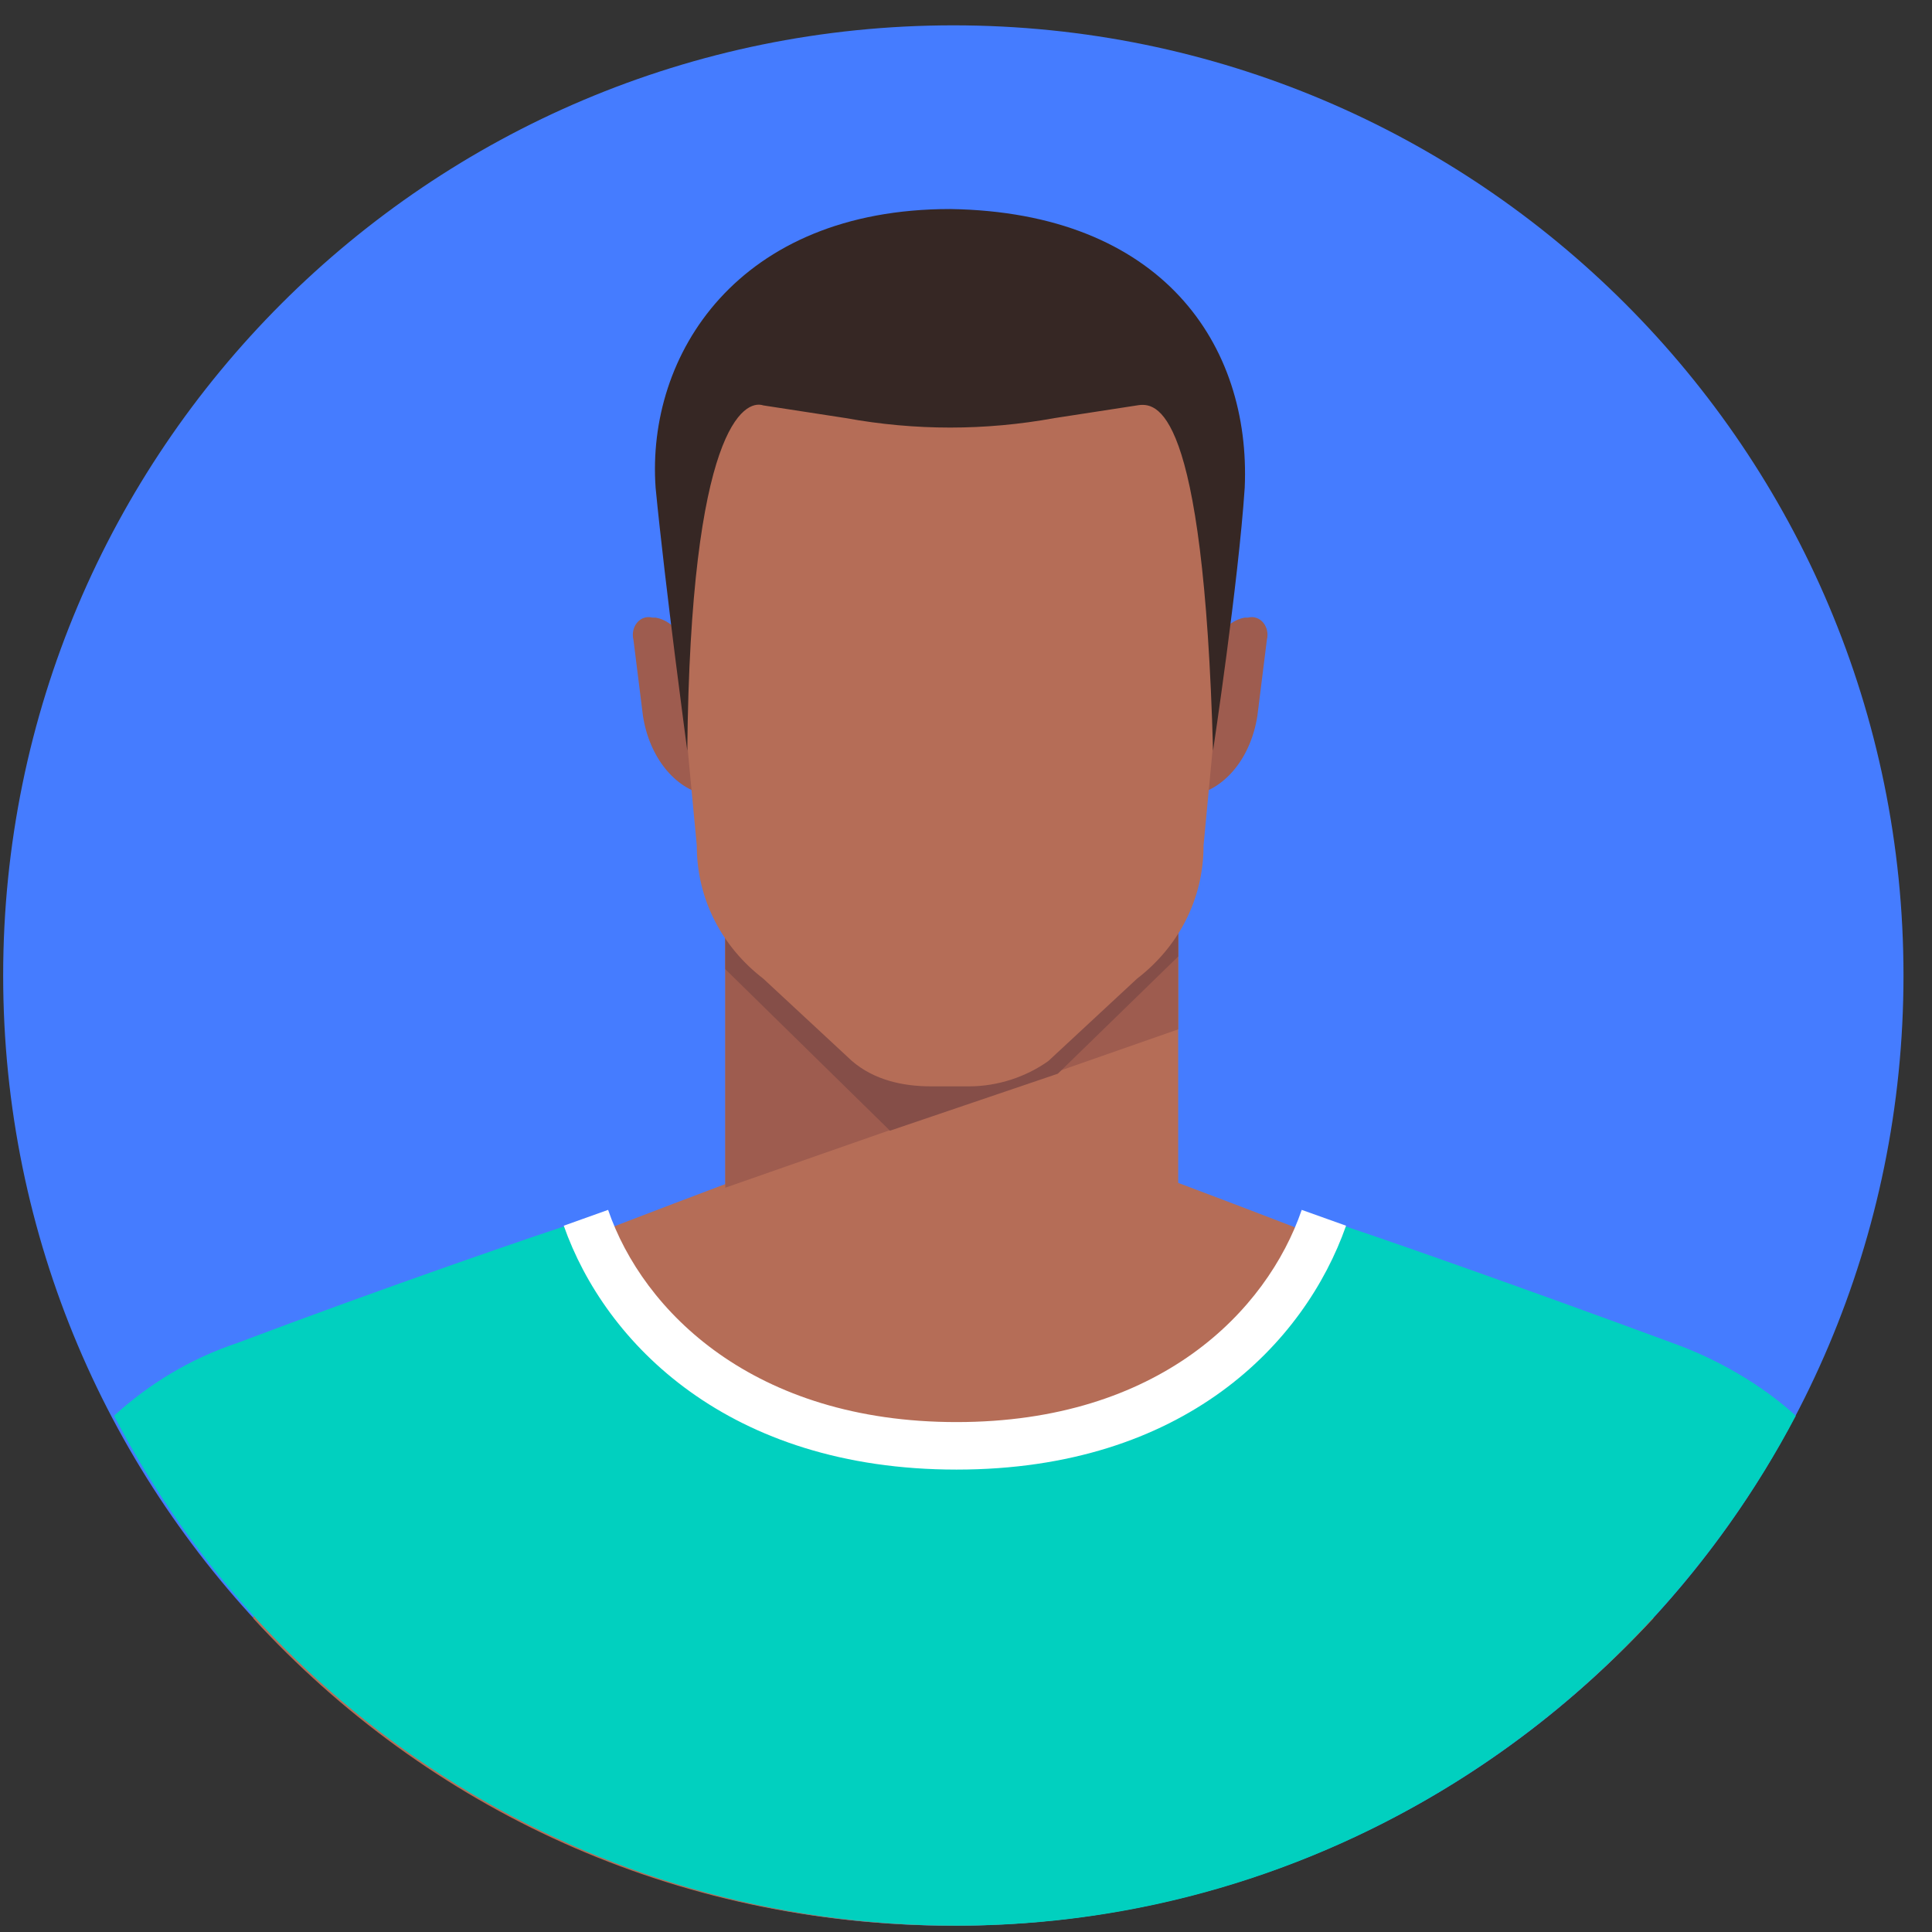 <svg width="61" height="61" viewBox="0 0 61 61" fill="none" xmlns="http://www.w3.org/2000/svg">
<rect x="0" y="0" width="61" height="61" fill="#333333" stroke="none"/>
<path d="M30.1 60.8C46.669 60.8 60.1 47.368 60.1 30.8C60.1 14.231 46.669 0.8 30.1 0.8C13.531 0.8 0.1 14.231 0.1 30.8C0.1 47.368 13.531 60.8 30.1 60.8Z" fill="#457CFF"/>
<path d="M52.2 51.1C52 46.6 50.8 42.6 47.2 41.2C39 38 36.8 37.2 36.8 37.2H30.1H23.4C23.4 37.2 21.2 38 13 41.2C9.5 42.6 8.2 46.6 8 51.1C13.5 57.1 21.3 60.8 30.1 60.8C38.9 60.8 46.7 57 52.2 51.1Z" fill="#B56D57"/>
<path d="M56.7 44.7C55.6 43.7 54.2 42.9 52.8 42.4C48.2 40.7 43.1 38.9 41.8 38.5C40.2 41.9 36.4 45.7 30.2 45.7C24 45.7 20.1 41.9 18.5 38.5C17.2 38.9 12 40.7 7.5 42.4C6 42.9 4.7 43.7 3.6 44.7C8.6 54.3 18.6 60.8 30.2 60.8C41.7 60.8 51.7 54.2 56.7 44.7Z" fill="#01D0BF"/>
<path d="M42.5 38.7L41.1 38.2C40 41.4 36.6 44.9 30.2 44.9C23.8 44.9 20.3 41.4 19.2 38.2L17.8 38.7C19.1 42.4 23 46.4 30.2 46.4C37.4 46.4 41.2 42.4 42.5 38.7Z" fill="white"/>
<path d="M22.5 25.1H22.3C21.3 24.9 20.5 23.9 20.3 22.6L20 20.2C19.9 19.8 20.2 19.4 20.6 19.5H20.7C21.3 19.6 21.8 20.3 21.9 21L22.5 25.1Z" fill="#9E5C4F"/>
<path d="M37.5 25.1H37.7C38.7 24.9 39.5 23.9 39.7 22.6L40 20.2C40.1 19.8 39.8 19.4 39.4 19.5H39.3C38.7 19.6 38.2 20.3 38.1 21L37.5 25.1Z" fill="#9E5C4F"/>
<path d="M37.2 27.3H22.9V37.8H37.2V27.3Z" fill="#B56D57"/>
<path d="M22.9 37.5L37.2 32.5V27.3H22.9V37.5Z" fill="#9E5C4F"/>
<path d="M22.9 30.6L28.1 35.7L33.4 33.9L37.2 30.2V27.3H22.9V30.6Z" fill="#854E48"/>
<path d="M30 7.3C25.2 7.3 21 11.2 21 16.1L22 26.7C22 28.4 22.8 29.9 24.1 30.9L26.9 33.5C27.6 34.1 28.5 34.3 29.4 34.3H30H30.6C31.5 34.3 32.4 34 33.1 33.5L35.9 30.9C37.2 29.9 38 28.4 38 26.7L39 16.1C39 11.2 34.9 7.3 30 7.3Z" fill="#B56D57"/>
<path d="M30 6.6C23.3 6.6 20.4 11.2 20.7 15.4C21 18.5 21.7 23.7 21.7 23.7C21.8 13.5 23.5 12.6 24.1 12.8L26.7 13.2C28.9 13.6 31.1 13.6 33.3 13.2L35.9 12.8C36.5 12.7 38 12.7 38.3 23.7C38.3 23.7 39.1 18.4 39.3 15.4C39.5 10.9 36.7 6.7 30 6.6Z" fill="#362724"/>
</svg>
